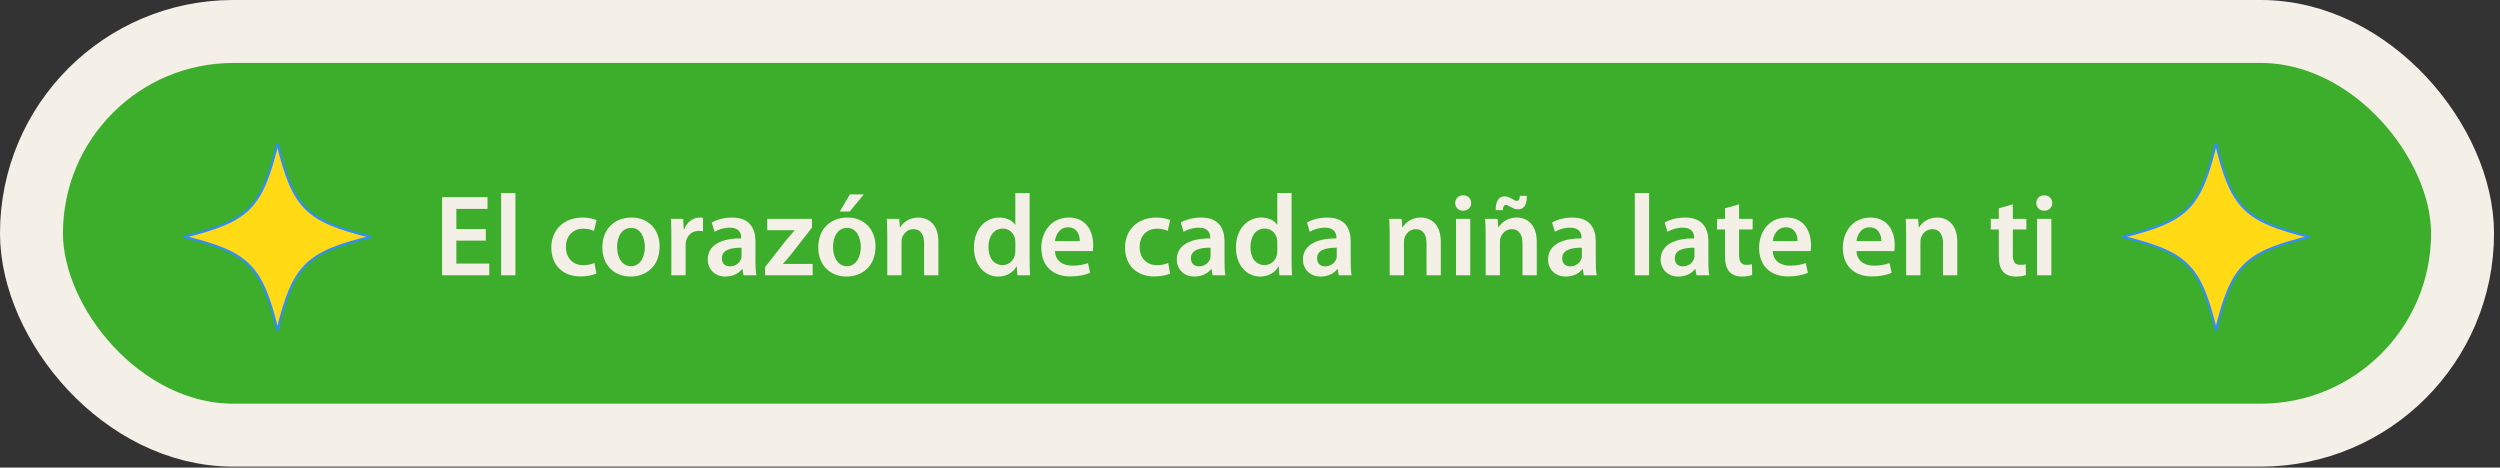 <svg width="278" height="52" viewBox="0 0 278 52" fill="none" xmlns="http://www.w3.org/2000/svg">
<rect x="0" y="0" width="278" height="52" fill="#333333" stroke="none"/>
<rect x="3.5" y="3.5" width="270.336" height="44.889" rx="22.445" fill="#3DAE2B" stroke="#F5F0E7" stroke-width="7"/>
<path d="M54.02 25.469H50.747V23.227H54.213V21.925H49.162V30.61H54.407V29.309H50.747V26.757H54.02V25.469Z" fill="#F5F0E7"/>
<path d="M55.729 30.61H57.314V21.461H55.729V30.61Z" fill="#F5F0E7"/>
<path d="M66.1 29.244C65.791 29.373 65.392 29.489 64.85 29.489C63.768 29.489 62.931 28.755 62.931 27.466C62.918 26.319 63.639 25.43 64.85 25.43C65.417 25.43 65.791 25.546 66.049 25.675L66.332 24.477C65.972 24.322 65.379 24.193 64.799 24.193C62.596 24.193 61.307 25.649 61.307 27.53C61.307 29.476 62.583 30.739 64.541 30.739C65.327 30.739 65.984 30.572 66.319 30.417L66.1 29.244Z" fill="#F5F0E7"/>
<path d="M70.229 24.193C68.335 24.193 66.982 25.456 66.982 27.518C66.982 29.541 68.361 30.752 70.126 30.752C71.724 30.752 73.347 29.721 73.347 27.415C73.347 25.508 72.098 24.193 70.229 24.193ZM70.191 25.34C71.273 25.34 71.711 26.474 71.711 27.453C71.711 28.729 71.08 29.605 70.178 29.605C69.224 29.605 68.618 28.69 68.618 27.479C68.618 26.435 69.07 25.34 70.191 25.34Z" fill="#F5F0E7"/>
<path d="M74.655 30.61H76.24V27.35C76.24 27.183 76.253 27.015 76.278 26.873C76.42 26.152 76.948 25.675 77.696 25.675C77.889 25.675 78.031 25.688 78.173 25.714V24.232C78.044 24.206 77.954 24.193 77.799 24.193C77.116 24.193 76.382 24.644 76.072 25.52H76.034L75.969 24.335H74.603C74.642 24.889 74.655 25.508 74.655 26.358V30.61Z" fill="#F5F0E7"/>
<path d="M84.005 26.848C84.005 25.469 83.425 24.193 81.415 24.193C80.423 24.193 79.611 24.464 79.147 24.747L79.457 25.778C79.882 25.508 80.526 25.314 81.145 25.314C82.253 25.314 82.42 25.997 82.42 26.41V26.513C80.101 26.5 78.696 27.311 78.696 28.884C78.696 29.837 79.405 30.752 80.668 30.752C81.493 30.752 82.15 30.404 82.523 29.914H82.562L82.678 30.61H84.108C84.031 30.224 84.005 29.669 84.005 29.102V26.848ZM82.459 28.407C82.459 28.523 82.459 28.639 82.42 28.755C82.266 29.206 81.815 29.618 81.171 29.618C80.668 29.618 80.269 29.334 80.269 28.716C80.269 27.762 81.338 27.53 82.459 27.543V28.407Z" fill="#F5F0E7"/>
<path d="M85.085 30.61H90.368V29.347H87.07V29.322C87.392 28.987 87.688 28.626 87.997 28.252L90.291 25.301V24.335H85.317V25.598H88.358V25.623C88.036 25.984 87.765 26.294 87.443 26.68L85.085 29.695V30.61Z" fill="#F5F0E7"/>
<path d="M94.239 24.193C92.344 24.193 90.991 25.456 90.991 27.518C90.991 29.541 92.37 30.752 94.135 30.752C95.733 30.752 97.357 29.721 97.357 27.415C97.357 25.508 96.107 24.193 94.239 24.193ZM94.2 25.34C95.282 25.34 95.72 26.474 95.72 27.453C95.72 28.729 95.089 29.605 94.187 29.605C93.234 29.605 92.628 28.69 92.628 27.479C92.628 26.435 93.079 25.34 94.2 25.34ZM94.509 21.616L93.388 23.523H94.483L96.055 21.616H94.509Z" fill="#F5F0E7"/>
<path d="M98.664 30.61H100.249V26.912C100.249 26.732 100.275 26.538 100.326 26.41C100.494 25.933 100.932 25.482 101.563 25.482C102.427 25.482 102.762 26.165 102.762 27.067V30.61H104.347V26.886C104.347 24.902 103.213 24.193 102.117 24.193C101.074 24.193 100.391 24.786 100.107 25.276H100.069L99.991 24.335H98.613C98.638 24.876 98.664 25.482 98.664 26.203V30.61Z" fill="#F5F0E7"/>
<path d="M112.906 21.461V25.005H112.881C112.597 24.541 111.979 24.193 111.115 24.193C109.608 24.193 108.293 25.443 108.306 27.543C108.306 29.476 109.492 30.752 110.999 30.752C111.901 30.752 112.662 30.314 113.035 29.618H113.061L113.138 30.61H114.543C114.517 30.185 114.491 29.489 114.491 28.845V21.461H112.906ZM112.906 27.891C112.906 28.059 112.894 28.213 112.855 28.355C112.7 29.038 112.133 29.476 111.489 29.476C110.484 29.476 109.917 28.639 109.917 27.479C109.917 26.319 110.484 25.417 111.502 25.417C112.224 25.417 112.726 25.92 112.868 26.525C112.894 26.654 112.906 26.822 112.906 26.951V27.891Z" fill="#F5F0E7"/>
<path d="M121.515 27.917C121.54 27.775 121.566 27.543 121.566 27.247C121.566 25.868 120.896 24.193 118.86 24.193C116.85 24.193 115.794 25.83 115.794 27.569C115.794 29.489 116.992 30.739 119.028 30.739C119.93 30.739 120.677 30.572 121.218 30.34L120.986 29.257C120.497 29.425 119.981 29.541 119.247 29.541C118.229 29.541 117.353 29.051 117.314 27.917H121.515ZM117.314 26.809C117.378 26.165 117.791 25.276 118.77 25.276C119.827 25.276 120.084 26.229 120.072 26.809H117.314Z" fill="#F5F0E7"/>
<path d="M129.899 29.244C129.59 29.373 129.19 29.489 128.649 29.489C127.566 29.489 126.729 28.755 126.729 27.466C126.716 26.319 127.438 25.43 128.649 25.43C129.216 25.43 129.59 25.546 129.847 25.675L130.131 24.477C129.77 24.322 129.177 24.193 128.597 24.193C126.394 24.193 125.105 25.649 125.105 27.53C125.105 29.476 126.381 30.739 128.34 30.739C129.126 30.739 129.783 30.572 130.118 30.417L129.899 29.244Z" fill="#F5F0E7"/>
<path d="M136.164 26.848C136.164 25.469 135.584 24.193 133.574 24.193C132.582 24.193 131.77 24.464 131.306 24.747L131.615 25.778C132.041 25.508 132.685 25.314 133.303 25.314C134.412 25.314 134.579 25.997 134.579 26.41V26.513C132.26 26.5 130.855 27.311 130.855 28.884C130.855 29.837 131.564 30.752 132.827 30.752C133.651 30.752 134.308 30.404 134.682 29.914H134.721L134.837 30.61H136.267C136.19 30.224 136.164 29.669 136.164 29.102V26.848ZM134.618 28.407C134.618 28.523 134.618 28.639 134.579 28.755C134.424 29.206 133.973 29.618 133.329 29.618C132.827 29.618 132.427 29.334 132.427 28.716C132.427 27.762 133.497 27.53 134.618 27.543V28.407Z" fill="#F5F0E7"/>
<path d="M142.037 21.461V25.005H142.012C141.728 24.541 141.11 24.193 140.246 24.193C138.739 24.193 137.424 25.443 137.437 27.543C137.437 29.476 138.623 30.752 140.13 30.752C141.032 30.752 141.793 30.314 142.166 29.618H142.192L142.269 30.61H143.674C143.648 30.185 143.622 29.489 143.622 28.845V21.461H142.037ZM142.037 27.891C142.037 28.059 142.024 28.213 141.986 28.355C141.831 29.038 141.264 29.476 140.62 29.476C139.615 29.476 139.048 28.639 139.048 27.479C139.048 26.319 139.615 25.417 140.633 25.417C141.354 25.417 141.857 25.92 141.999 26.525C142.024 26.654 142.037 26.822 142.037 26.951V27.891Z" fill="#F5F0E7"/>
<path d="M150.195 26.848C150.195 25.469 149.615 24.193 147.605 24.193C146.612 24.193 145.801 24.464 145.337 24.747L145.646 25.778C146.071 25.508 146.715 25.314 147.334 25.314C148.442 25.314 148.61 25.997 148.61 26.41V26.513C146.29 26.5 144.886 27.311 144.886 28.884C144.886 29.837 145.594 30.752 146.857 30.752C147.682 30.752 148.339 30.404 148.713 29.914H148.751L148.867 30.61H150.298C150.22 30.224 150.195 29.669 150.195 29.102V26.848ZM148.648 28.407C148.648 28.523 148.648 28.639 148.61 28.755C148.455 29.206 148.004 29.618 147.36 29.618C146.857 29.618 146.458 29.334 146.458 28.716C146.458 27.762 147.527 27.53 148.648 27.543V28.407Z" fill="#F5F0E7"/>
<path d="M154.535 30.61H156.12V26.912C156.12 26.732 156.146 26.538 156.197 26.41C156.365 25.933 156.803 25.482 157.434 25.482C158.298 25.482 158.633 26.165 158.633 27.067V30.61H160.217V26.886C160.217 24.902 159.084 24.193 157.988 24.193C156.945 24.193 156.262 24.786 155.978 25.276H155.939L155.862 24.335H154.483C154.509 24.876 154.535 25.482 154.535 26.203V30.61Z" fill="#F5F0E7"/>
<path d="M163.494 30.61V24.335H161.909V30.61H163.494ZM162.708 21.719C162.18 21.719 161.819 22.093 161.819 22.582C161.819 23.046 162.167 23.433 162.695 23.433C163.249 23.433 163.597 23.046 163.597 22.582C163.584 22.093 163.249 21.719 162.708 21.719Z" fill="#F5F0E7"/>
<path d="M165.206 30.61H166.791V26.912C166.791 26.732 166.816 26.538 166.868 26.41C167.036 25.933 167.474 25.482 168.105 25.482C168.968 25.482 169.303 26.165 169.303 27.067V30.61H170.888V26.886C170.888 24.902 169.754 24.193 168.659 24.193C167.615 24.193 166.932 24.786 166.649 25.276H166.61L166.533 24.335H165.154C165.18 24.876 165.206 25.482 165.206 26.203V30.61ZM167.113 23.369C167.139 22.995 167.242 22.789 167.435 22.789C167.603 22.789 167.718 22.866 167.963 23.008C168.221 23.149 168.479 23.278 168.801 23.278C169.445 23.278 169.806 22.814 169.78 21.784H169.007C168.981 22.222 168.865 22.338 168.659 22.338C168.504 22.338 168.324 22.222 168.118 22.106C167.847 21.964 167.603 21.835 167.306 21.835C166.688 21.835 166.288 22.389 166.327 23.369H167.113Z" fill="#F5F0E7"/>
<path d="M177.45 26.848C177.45 25.469 176.871 24.193 174.86 24.193C173.868 24.193 173.057 24.464 172.593 24.747L172.902 25.778C173.327 25.508 173.971 25.314 174.59 25.314C175.698 25.314 175.866 25.997 175.866 26.41V26.513C173.546 26.5 172.142 27.311 172.142 28.884C172.142 29.837 172.85 30.752 174.113 30.752C174.938 30.752 175.595 30.404 175.969 29.914H176.007L176.123 30.61H177.554C177.476 30.224 177.45 29.669 177.45 29.102V26.848ZM175.904 28.407C175.904 28.523 175.904 28.639 175.866 28.755C175.711 29.206 175.26 29.618 174.616 29.618C174.113 29.618 173.714 29.334 173.714 28.716C173.714 27.762 174.783 27.53 175.904 27.543V28.407Z" fill="#F5F0E7"/>
<path d="M181.791 30.61H183.376V21.461H181.791V30.61Z" fill="#F5F0E7"/>
<path d="M189.971 26.848C189.971 25.469 189.391 24.193 187.381 24.193C186.389 24.193 185.577 24.464 185.113 24.747L185.422 25.778C185.848 25.508 186.492 25.314 187.11 25.314C188.219 25.314 188.386 25.997 188.386 26.41V26.513C186.067 26.5 184.662 27.311 184.662 28.884C184.662 29.837 185.371 30.752 186.634 30.752C187.458 30.752 188.116 30.404 188.489 29.914H188.528L188.644 30.61H190.074C189.997 30.224 189.971 29.669 189.971 29.102V26.848ZM188.425 28.407C188.425 28.523 188.425 28.639 188.386 28.755C188.232 29.206 187.781 29.618 187.136 29.618C186.634 29.618 186.234 29.334 186.234 28.716C186.234 27.762 187.304 27.53 188.425 27.543V28.407Z" fill="#F5F0E7"/>
<path d="M191.826 23.162V24.335H190.937V25.52H191.826V28.471C191.826 29.296 191.981 29.876 192.329 30.236C192.625 30.559 193.102 30.752 193.694 30.752C194.184 30.752 194.609 30.675 194.841 30.584L194.815 29.386C194.635 29.438 194.48 29.45 194.197 29.45C193.591 29.45 193.385 29.064 193.385 28.291V25.52H194.893V24.335H193.385V22.724L191.826 23.162Z" fill="#F5F0E7"/>
<path d="M201.332 27.917C201.358 27.775 201.384 27.543 201.384 27.247C201.384 25.868 200.713 24.193 198.678 24.193C196.667 24.193 195.611 25.83 195.611 27.569C195.611 29.489 196.809 30.739 198.845 30.739C199.747 30.739 200.494 30.572 201.036 30.34L200.804 29.257C200.314 29.425 199.799 29.541 199.064 29.541C198.046 29.541 197.17 29.051 197.131 27.917H201.332ZM197.131 26.809C197.196 26.165 197.608 25.276 198.587 25.276C199.644 25.276 199.902 26.229 199.889 26.809H197.131Z" fill="#F5F0E7"/>
<path d="M210.644 27.917C210.67 27.775 210.695 27.543 210.695 27.247C210.695 25.868 210.025 24.193 207.989 24.193C205.979 24.193 204.923 25.83 204.923 27.569C204.923 29.489 206.121 30.739 208.157 30.739C209.059 30.739 209.806 30.572 210.347 30.34L210.115 29.257C209.626 29.425 209.11 29.541 208.376 29.541C207.358 29.541 206.482 29.051 206.443 27.917H210.644ZM206.443 26.809C206.508 26.165 206.92 25.276 207.899 25.276C208.956 25.276 209.213 26.229 209.201 26.809H206.443Z" fill="#F5F0E7"/>
<path d="M211.966 30.61H213.551V26.912C213.551 26.732 213.577 26.538 213.628 26.41C213.796 25.933 214.234 25.482 214.865 25.482C215.729 25.482 216.064 26.165 216.064 27.067V30.61H217.649V26.886C217.649 24.902 216.515 24.193 215.419 24.193C214.376 24.193 213.693 24.786 213.409 25.276H213.371L213.293 24.335H211.915C211.94 24.876 211.966 25.482 211.966 26.203V30.61Z" fill="#F5F0E7"/>
<path d="M222.266 23.162V24.335H221.376V25.52H222.266V28.471C222.266 29.296 222.42 29.876 222.768 30.236C223.064 30.559 223.541 30.752 224.134 30.752C224.624 30.752 225.049 30.675 225.281 30.584L225.255 29.386C225.075 29.438 224.92 29.45 224.636 29.45C224.031 29.45 223.825 29.064 223.825 28.291V25.52H225.332V24.335H223.825V22.724L222.266 23.162Z" fill="#F5F0E7"/>
<path d="M228.11 30.61V24.335H226.525V30.61H228.11ZM227.324 21.719C226.796 21.719 226.435 22.093 226.435 22.582C226.435 23.046 226.783 23.433 227.311 23.433C227.865 23.433 228.213 23.046 228.213 22.582C228.2 22.093 227.865 21.719 227.324 21.719Z" fill="#F5F0E7"/>
<g clip-path="url(#clip0_120_1593)">
<path d="M20.455 26.332C27.66 28.097 29.09 29.527 30.855 36.732C32.619 29.527 34.049 28.096 41.254 26.332C34.049 24.567 32.619 23.138 30.855 15.933C29.09 23.138 27.66 24.568 20.455 26.332Z" fill="#FFDA15"/>
<path d="M20.455 26.332C27.66 28.097 29.09 29.527 30.855 36.732C32.619 29.527 34.049 28.096 41.254 26.332C34.049 24.567 32.619 23.138 30.855 15.933C29.09 23.138 27.66 24.568 20.455 26.332Z" stroke="#308DFF" stroke-width="0.25" stroke-miterlimit="10"/>
</g>
<g clip-path="url(#clip1_120_1593)">
<path d="M236.017 26.332C243.222 28.097 244.652 29.527 246.416 36.732C248.181 29.527 249.611 28.096 256.816 26.332C249.611 24.567 248.181 23.138 246.416 15.933C244.652 23.138 243.222 24.568 236.017 26.332Z" fill="#FFDA15"/>
<path d="M236.017 26.332C243.222 28.097 244.652 29.527 246.416 36.732C248.181 29.527 249.611 28.096 256.816 26.332C249.611 24.567 248.181 23.138 246.416 15.933C244.652 23.138 243.222 24.568 236.017 26.332Z" stroke="#308DFF" stroke-width="0.25" stroke-miterlimit="10"/>
</g>
<defs>
<clipPath id="clip0_120_1593">
<rect width="20.883" height="20.883" fill="white" transform="matrix(-1 0 0 1 41.296 15.89)"/>
</clipPath>
<clipPath id="clip1_120_1593">
<rect width="20.883" height="20.883" fill="white" transform="matrix(-1 0 0 1 256.858 15.89)"/>
</clipPath>
</defs>
</svg>

